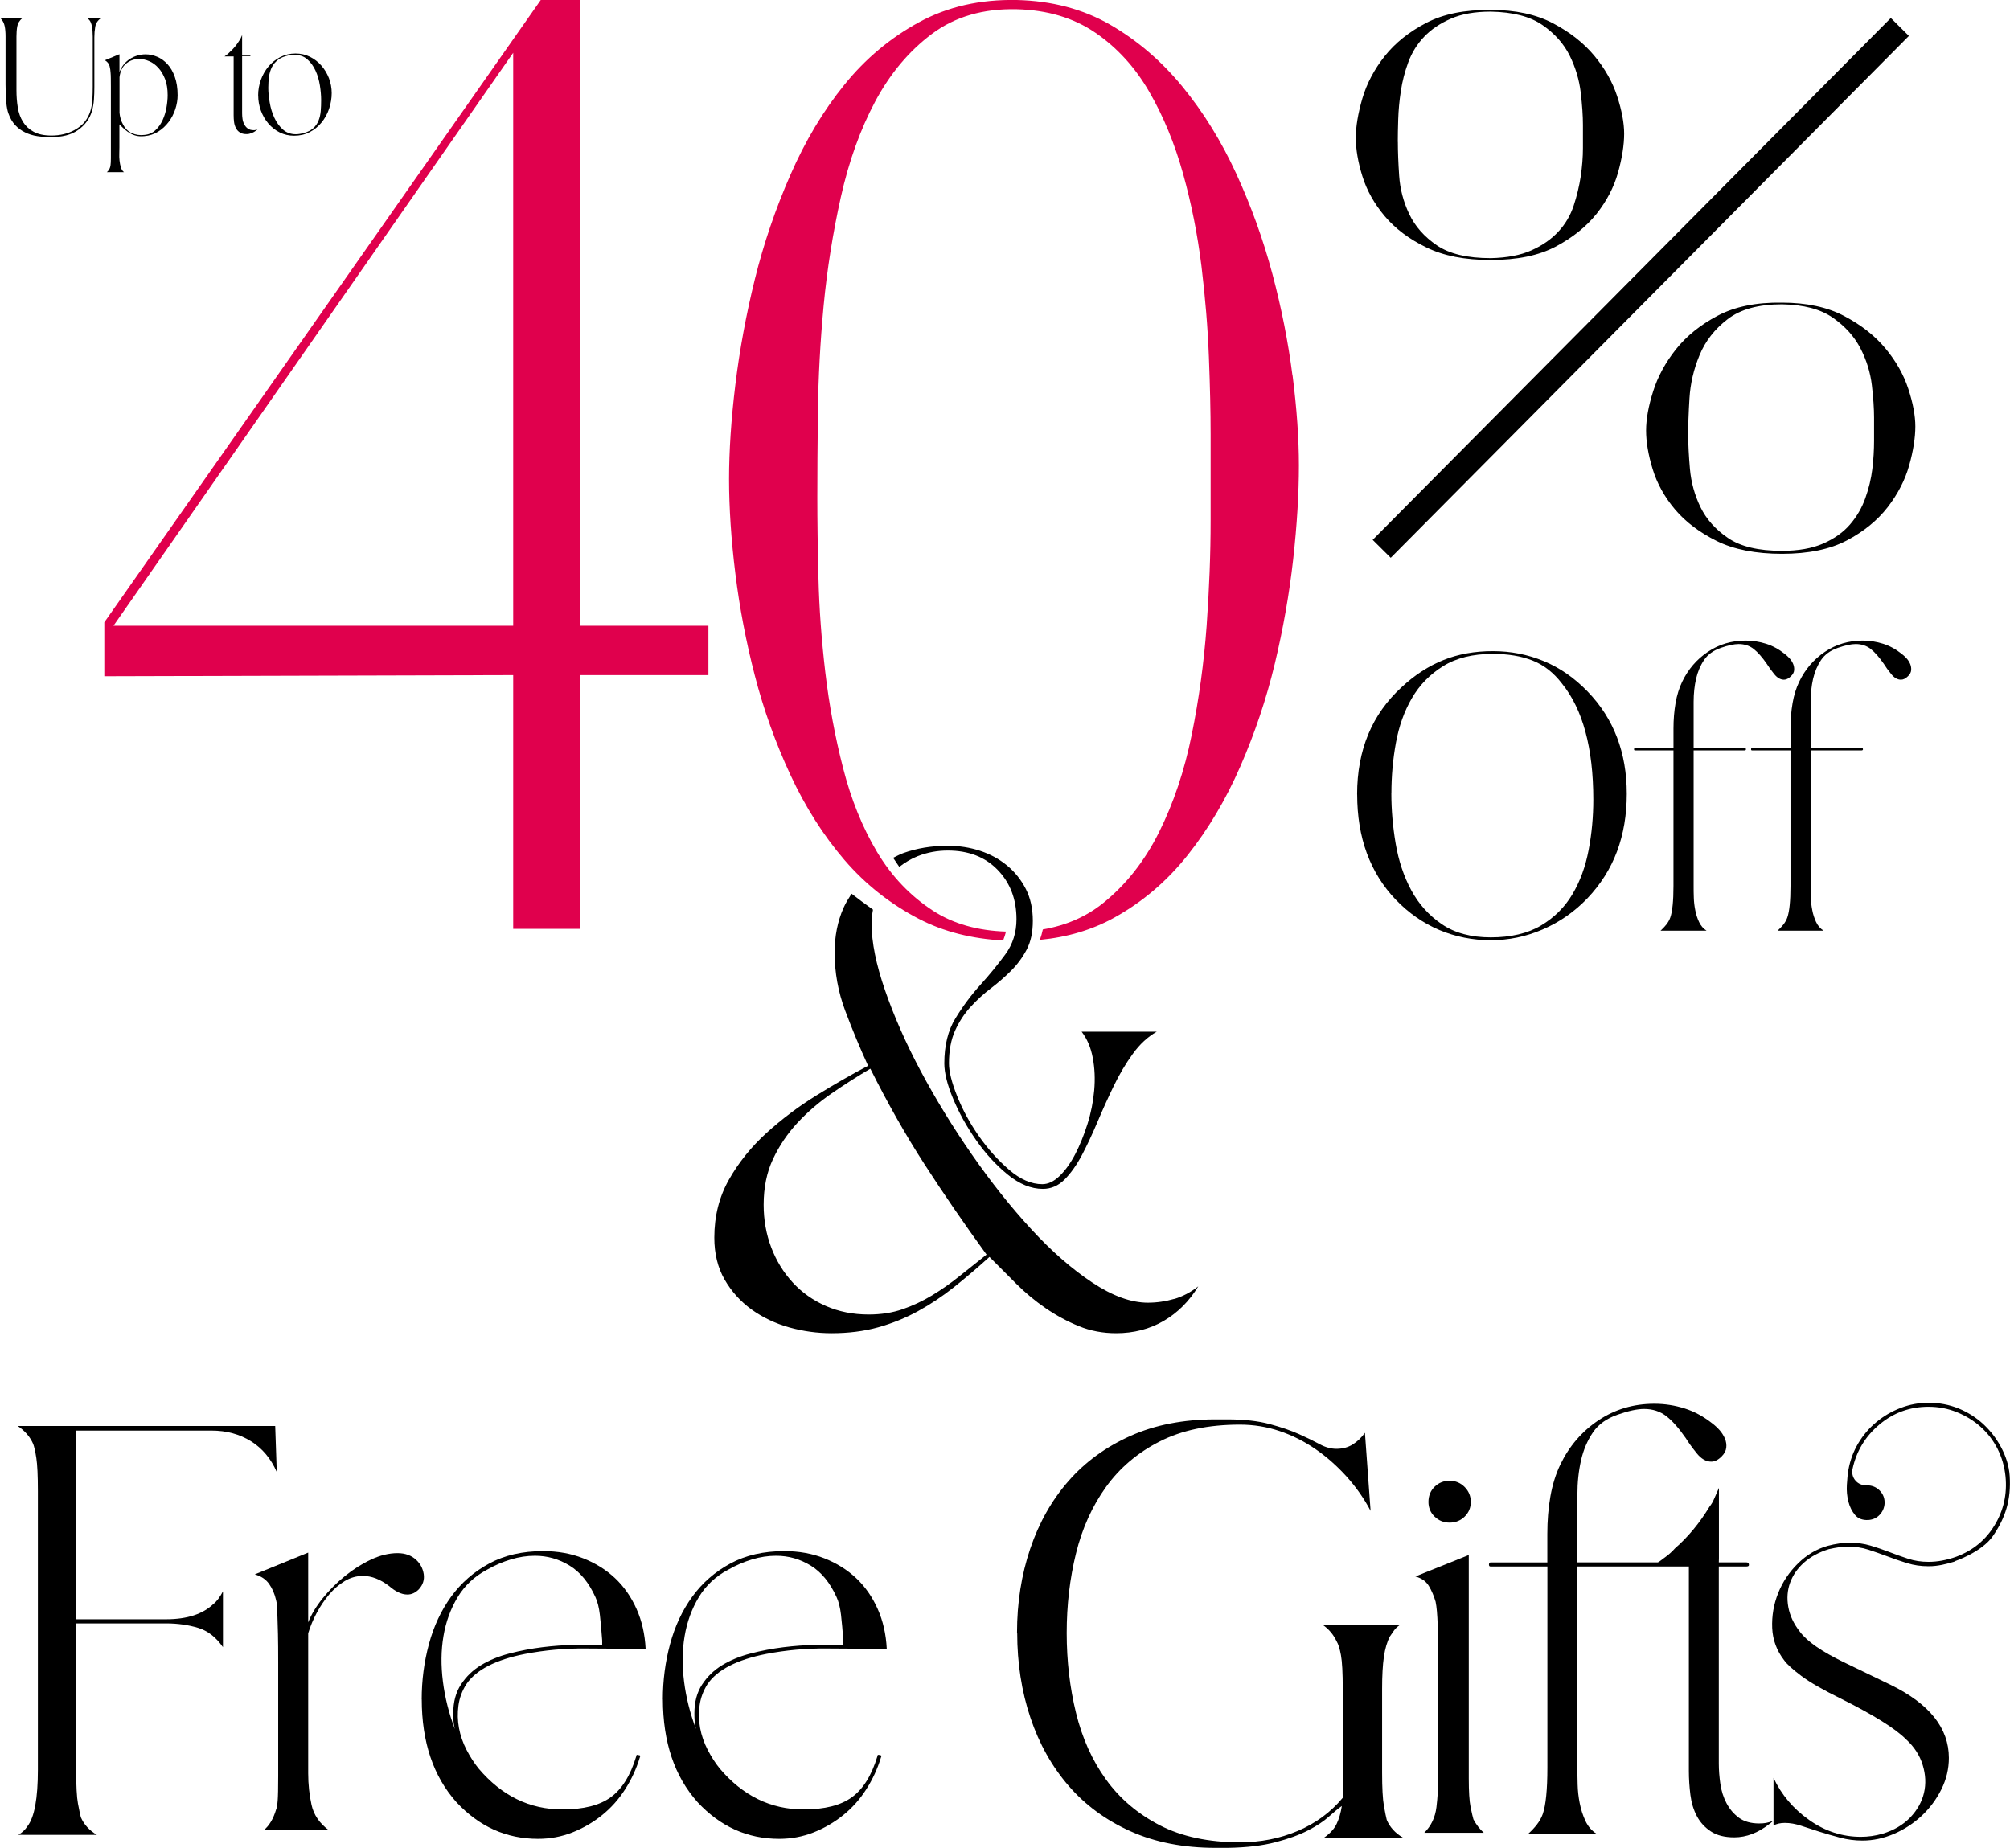 <svg viewBox="0 0 336.99 309.85" xmlns="http://www.w3.org/2000/svg" data-name="图层 2" id="_图层_2">
  <defs>
    <style>
      .cls-1 {
        fill: none;
      }

      .cls-2 {
        fill: #e0004d;
      }
    </style>
  </defs>
  <g data-name="图层 1" id="_图层_1-2">
    <g>
      <g>
        <path d="M0,3.04h3.74c-.48.41-.76.88-.85,1.4-.09.52-.13,1.09-.13,1.7v8.95c0,1.02.07,1.99.22,2.91.15.93.44,1.74.87,2.43s1.03,1.25,1.8,1.67c.76.42,1.76.63,2.99.63,1.44,0,2.73-.31,3.86-.93.74-.41,1.31-.88,1.72-1.4.41-.53.71-1.1.91-1.72.2-.62.32-1.29.36-2s.06-1.45.06-2.2V6.14c0-1.41-.19-2.33-.57-2.78-.06-.05-.12-.1-.17-.16-.05-.06-.12-.11-.2-.16h2.29c-.53.41-.84.89-.93,1.45-.1.56-.15,1.15-.15,1.77v8.31c0,.74-.02,1.45-.07,2.13-.05.68-.16,1.33-.34,1.94s-.46,1.19-.84,1.72c-.38.53-.89,1.03-1.55,1.49-1.1.77-2.61,1.15-4.55,1.15-.75,0-1.5-.06-2.22-.17-.73-.11-1.41-.32-2.04-.63-.63-.3-1.19-.71-1.66-1.22-.48-.51-.85-1.15-1.13-1.94-.33-.85-.49-2.48-.49-4.89V6.14c0-.72-.05-1.31-.15-1.76-.1-.45-.26-.81-.49-1.07-.03-.05-.07-.1-.11-.15-.04-.05-.09-.09-.16-.12Z"></path>
        <path d="M17.55,10.12l2.43-1.01h.05v2.98c.18-.48.42-.9.71-1.27.3-.37.64-.68,1.03-.93.39-.25.82-.45,1.27-.58.45-.13.91-.2,1.36-.2.66,0,1.31.14,1.95.41.65.27,1.22.69,1.73,1.24s.92,1.27,1.23,2.14c.31.87.47,1.89.47,3.07,0,.77-.13,1.55-.39,2.34-.26.79-.64,1.51-1.12,2.15-.49.65-1.07,1.19-1.76,1.62-.69.43-1.46.68-2.31.75-.51.05-.95.03-1.33-.06-.38-.09-.73-.23-1.04-.41s-.62-.4-.91-.65c-.29-.25-.59-.54-.9-.85v3.86c0,.28,0,.61-.02,1.01s0,.79.04,1.19c.04.4.12.78.22,1.13.11.35.28.63.53.82h-2.88c.2-.15.36-.37.49-.66.05-.1.09-.27.13-.5s.06-.64.06-1.22v-12c0-.56,0-1.02-.01-1.39,0-.37-.02-.67-.04-.9-.02-.23-.03-.4-.05-.52-.01-.12-.03-.21-.05-.27-.06-.46-.24-.81-.52-1.06-.12-.12-.24-.2-.39-.25ZM20.03,18.85c.03.38.1.74.2,1.08s.24.67.42.98c.35.67.84,1.15,1.48,1.43s1.33.38,2.06.29c.74-.06,1.36-.33,1.86-.79s.9-1.02,1.21-1.69c.3-.66.52-1.37.65-2.11.13-.75.2-1.44.2-2.08,0-1.03-.14-1.93-.43-2.68-.29-.75-.66-1.39-1.12-1.89-.46-.51-.97-.89-1.54-1.13-.57-.25-1.13-.37-1.68-.37-.82,0-1.55.25-2.18.76-.63.51-1,1.27-1.12,2.29v5.9Z"></path>
        <path d="M37.64,9.46c.13-.1.28-.2.43-.32.16-.12.3-.25.43-.39.62-.54,1.17-1.21,1.65-1.99.08-.1.15-.22.22-.38.06-.16.14-.32.22-.5v3.34h1.33s.07.04.07.12c0,.05-.03.07-.07.07h-1.33v9.57c0,.31.02.63.07.97.05.34.15.64.3.92.15.28.34.51.59.69.25.18.57.27.96.27.13,0,.24,0,.33-.03.09-.01.2-.05.33-.1-.08.08-.14.13-.17.15-.54.42-1.1.64-1.67.64-.46,0-.83-.09-1.12-.28-.29-.19-.51-.43-.66-.73s-.26-.63-.31-1.01c-.05-.38-.07-.76-.07-1.15v-9.86h-1.52Z"></path>
        <path d="M43.28,16c0-.89.15-1.75.45-2.6.3-.84.73-1.59,1.28-2.25.55-.66,1.21-1.18,1.98-1.58s1.62-.6,2.56-.6c.87,0,1.67.18,2.41.55.74.37,1.38.86,1.92,1.48s.96,1.32,1.27,2.11c.3.8.46,1.63.46,2.5s-.15,1.78-.44,2.64c-.29.86-.72,1.63-1.27,2.3s-1.21,1.21-1.99,1.61c-.78.4-1.64.6-2.6.6-.87,0-1.67-.18-2.41-.55-.74-.37-1.37-.87-1.91-1.5s-.95-1.35-1.25-2.16c-.3-.81-.45-1.66-.45-2.55ZM49.62,22.51c.36,0,.79-.06,1.28-.2.69-.18,1.23-.45,1.62-.81.39-.36.69-.78.88-1.27.2-.48.32-1.02.37-1.61.05-.59.07-1.2.07-1.84,0-.75-.07-1.57-.21-2.46-.14-.88-.38-1.71-.73-2.47-.35-.76-.8-1.4-1.38-1.9-.57-.51-1.3-.76-2.19-.76-.13,0-.28,0-.43.02-.16.02-.32.04-.48.07-.74.15-1.33.39-1.78.73-.45.34-.8.75-1.05,1.23-.24.49-.41,1.02-.49,1.61-.08.59-.12,1.21-.12,1.87,0,.75.08,1.58.24,2.48.15.9.41,1.75.77,2.53s.84,1.45,1.43,1.98c.59.53,1.32.8,2.19.8Z"></path>
      </g>
      <g>
        <g>
          <path d="M227.53,133.22c0-7.45,2.49-13.45,7.49-18.01,2.18-2.03,4.51-3.54,6.99-4.53,2.48-1,5.23-1.49,8.27-1.49s5.85.56,8.54,1.67c2.69,1.11,5.15,2.82,7.37,5.12,4.37,4.52,6.55,10.23,6.55,17.13,0,3.55-.55,6.77-1.64,9.68-1.09,2.9-2.75,5.52-4.97,7.86-2.18,2.26-4.68,4-7.49,5.21s-5.71,1.81-8.71,1.81-5.92-.58-8.62-1.72c-2.71-1.15-5.14-2.84-7.28-5.06-4.33-4.52-6.49-10.41-6.49-17.66ZM233.27,133.04c0,2.77.24,5.58.73,8.45.49,2.86,1.35,5.46,2.6,7.78s2.95,4.22,5.12,5.7,4.9,2.22,8.22,2.22,6.2-.66,8.42-1.99c2.22-1.33,3.98-3.07,5.26-5.23,1.29-2.16,2.19-4.63,2.72-7.4.53-2.77.79-5.59.79-8.48,0-8.66-1.76-15.15-5.26-19.47-1.4-1.83-3.05-3.12-4.94-3.86-1.89-.74-4.1-1.11-6.64-1.11-3.35,0-6.13.68-8.33,2.05-2.2,1.36-3.95,3.15-5.23,5.35-1.29,2.2-2.18,4.7-2.69,7.49-.51,2.79-.76,5.62-.76,8.51Z"></path>
          <path d="M273.96,125.67c0-.19.06-.29.18-.29h6.43v-3.22c0-1.52.12-2.94.35-4.27.23-1.32.6-2.51,1.11-3.57,1.01-2.11,2.46-3.78,4.33-5.03,1.87-1.25,3.98-1.87,6.31-1.87,1.17,0,2.31.18,3.42.53,1.11.35,2.15.92,3.13,1.7.31.24.59.5.85.79.25.29.45.61.58.94s.18.67.15,1.02-.21.68-.53.99c-.39.39-.78.59-1.17.59-.59,0-1.13-.31-1.64-.94s-.92-1.19-1.23-1.7c-.78-1.13-1.52-1.97-2.22-2.52-.7-.55-1.54-.82-2.51-.82-.78,0-1.77.22-2.98.64-1.25.43-2.18,1.1-2.81,2.02-.62.91-1.07,1.97-1.35,3.16-.27,1.19-.41,2.49-.41,3.89v7.66h8.48c.19,0,.29.1.29.29,0,.12-.1.18-.29.18h-8.48v22.75c0,.59,0,1.23.03,1.93.02.7.1,1.4.24,2.1.13.7.35,1.37.64,1.99.29.62.71,1.11,1.26,1.46h-7.72c.35-.31.67-.65.97-1.02.29-.37.52-.77.67-1.2.35-1.01.53-2.77.53-5.26v-22.75h-6.43c-.12,0-.18-.06-.18-.18Z"></path>
          <path d="M293.58,125.67c0-.19.06-.29.18-.29h6.43v-3.22c0-1.52.12-2.94.35-4.27.23-1.32.6-2.51,1.11-3.57,1.01-2.11,2.46-3.78,4.33-5.03,1.87-1.25,3.98-1.87,6.31-1.87,1.17,0,2.31.18,3.42.53,1.11.35,2.15.92,3.13,1.7.31.24.59.5.85.79.25.29.45.61.58.94s.18.67.15,1.02-.21.68-.53.99c-.39.39-.78.59-1.17.59-.59,0-1.13-.31-1.64-.94s-.92-1.19-1.23-1.7c-.78-1.13-1.52-1.97-2.22-2.52-.7-.55-1.54-.82-2.51-.82-.78,0-1.77.22-2.98.64-1.25.43-2.18,1.1-2.81,2.02-.62.91-1.07,1.97-1.35,3.16-.27,1.19-.41,2.49-.41,3.89v7.66h8.48c.19,0,.29.1.29.29,0,.12-.1.18-.29.18h-8.48v22.75c0,.59,0,1.23.03,1.93.02.7.1,1.4.24,2.1.13.7.35,1.37.64,1.99.29.62.71,1.11,1.26,1.46h-7.72c.35-.31.67-.65.97-1.02.29-.37.52-.77.67-1.2.35-1.01.53-2.77.53-5.26v-22.75h-6.43c-.12,0-.18-.06-.18-.18Z"></path>
        </g>
        <path d="M249.95,1.66c4.12,0,7.6.75,10.44,2.25,2.84,1.5,5.15,3.32,6.91,5.44,1.76,2.12,3.04,4.38,3.82,6.76.78,2.39,1.18,4.49,1.18,6.32s-.34,4.07-1.03,6.52c-.69,2.45-1.89,4.75-3.6,6.91-1.72,2.15-4,3.98-6.84,5.49-2.84,1.5-6.47,2.25-10.88,2.25s-7.92-.7-10.81-2.11c-2.89-1.4-5.22-3.15-6.98-5.24-1.76-2.09-3.01-4.32-3.75-6.71-.74-2.38-1.1-4.52-1.1-6.42s.37-4.1,1.1-6.61c.74-2.51,1.99-4.88,3.75-7.1,1.76-2.22,4.09-4.08,6.98-5.58,2.89-1.5,6.49-2.22,10.81-2.15ZM234.36,23.8c0,1.57.07,3.46.22,5.68.15,2.22.71,4.36,1.69,6.42.98,2.06,2.52,3.8,4.63,5.24,2.11,1.44,5.12,2.15,9.04,2.15,2.74-.06,5.02-.5,6.84-1.32,1.81-.81,3.31-1.86,4.49-3.13,1.18-1.27,2.03-2.73,2.57-4.36.54-1.63.93-3.27,1.18-4.9.24-1.63.37-3.22.37-4.75v-3.87c0-1.5-.12-3.31-.37-5.44-.25-2.12-.86-4.18-1.84-6.17-.98-1.99-2.5-3.71-4.56-5.14-2.06-1.44-4.95-2.19-8.68-2.26-2.65,0-4.88.39-6.69,1.18-1.81.79-3.31,1.8-4.49,3.04-1.18,1.24-2.06,2.66-2.65,4.26-.59,1.6-1.01,3.22-1.25,4.85-.25,1.63-.39,3.2-.44,4.7-.05,1.5-.07,2.78-.07,3.82ZM275.98,72.2c0-1.89.39-4.08,1.18-6.57.78-2.48,2.06-4.83,3.82-7.05,1.76-2.22,4.09-4.1,6.98-5.63,2.89-1.53,6.49-2.27,10.81-2.2,4.12,0,7.6.75,10.44,2.25,2.84,1.5,5.15,3.32,6.91,5.44s3.04,4.38,3.82,6.76c.78,2.38,1.18,4.49,1.18,6.32s-.34,4.07-1.03,6.52c-.69,2.45-1.89,4.78-3.6,7-1.72,2.22-4,4.08-6.84,5.58-2.84,1.5-6.47,2.25-10.88,2.25s-8.06-.72-10.95-2.15c-2.89-1.44-5.22-3.2-6.99-5.29-1.76-2.09-3.01-4.34-3.75-6.76-.74-2.42-1.1-4.57-1.1-6.46ZM283.04,72.98c0,1.57.1,3.46.29,5.68.2,2.22.78,4.34,1.76,6.37.98,2.02,2.52,3.76,4.63,5.19,2.11,1.44,5.12,2.15,9.04,2.15,2.74,0,5.05-.41,6.91-1.22,1.86-.82,3.36-1.88,4.49-3.19,1.13-1.31,1.99-2.78,2.57-4.41.59-1.63.98-3.27,1.18-4.9.2-1.63.29-3.22.29-4.75v-3.87c0-1.5-.12-3.32-.37-5.44-.25-2.12-.88-4.18-1.91-6.17-1.03-1.99-2.57-3.71-4.63-5.14-2.06-1.44-4.9-2.19-8.53-2.25-3.92,0-6.96.83-9.12,2.5-2.16,1.66-3.73,3.67-4.7,6.03-.98,2.35-1.54,4.77-1.69,7.25-.15,2.48-.22,4.54-.22,6.17Z"></path>
        <rect transform="translate(47.02 209.5) rotate(-45.21)" height="4.27" width="123.31" y="46.14" x="213.44"></rect>
      </g>
      <g>
        <g>
          <path d="M46.14,239.13l.26,7.71c-.98-2.25-2.43-3.97-4.33-5.16-1.91-1.18-4.1-1.78-6.59-1.78H12.77v31.64h15.08c3.52,0,6.18-.87,7.97-2.6.52-.4,1.04-1.1,1.56-2.08v9.36c-1.16-1.68-2.56-2.76-4.2-3.25s-3.42-.74-5.33-.74h-15.08v24.53c0,2.72.1,4.61.3,5.68.2,1.07.36,1.83.48,2.3.52,1.21,1.42,2.2,2.69,2.95H3.06c.63-.35,1.16-.84,1.56-1.47,1.16-1.5,1.73-4.65,1.73-9.45v-46.72c0-2.6-.09-4.45-.26-5.55-.17-1.1-.35-1.88-.52-2.34-.52-1.21-1.39-2.22-2.6-3.03h43.16Z"></path>
          <path d="M42.74,264l8.93-3.64v11.7c.52-1.33,1.33-2.67,2.42-4.03,1.1-1.36,2.34-2.6,3.73-3.73,1.39-1.13,2.84-2.05,4.38-2.77,1.53-.72,3.02-1.08,4.46-1.08,1.27,0,2.31.38,3.12,1.13.69.64,1.11,1.43,1.26,2.38.14.95-.13,1.81-.82,2.56-.58.58-1.21.87-1.91.87-.52,0-1.04-.13-1.56-.39-.52-.26-1.01-.59-1.47-1-1.5-1.16-2.98-1.73-4.42-1.73-1.1,0-2.12.29-3.08.87-.95.58-1.82,1.33-2.6,2.25-.78.92-1.47,1.95-2.08,3.08-.61,1.13-1.08,2.27-1.43,3.42v23.49c0,1.85.19,3.61.56,5.29.37,1.68,1.34,3.09,2.9,4.25h-10.92c.92-.75,1.62-1.91,2.08-3.47.11-.23.2-.72.26-1.47.06-.75.09-2.14.09-4.16v-18.98c0-1.96-.01-3.57-.04-4.81-.03-1.24-.06-2.25-.09-3.03-.03-.78-.06-1.37-.09-1.78s-.07-.69-.13-.87c-.23-1.04-.62-1.95-1.17-2.73-.55-.78-1.34-1.31-2.38-1.6Z"></path>
          <path d="M70.7,284.98c0-3.18.4-6.27,1.21-9.27.81-3,2.05-5.66,3.73-7.97s3.8-4.16,6.37-5.55c2.57-1.39,5.59-2.08,9.06-2.08,2.43,0,4.67.4,6.72,1.21,2.05.81,3.83,1.92,5.33,3.33,1.5,1.42,2.7,3.14,3.6,5.16.9,2.02,1.4,4.25,1.52,6.67-3.35,0-6.73-.01-10.14-.04-3.41-.03-6.76.28-10.06.91-4.97.98-8.26,2.69-9.88,5.11-.69,1.1-1.13,2.28-1.3,3.55-.17,1.27-.14,2.53.09,3.77s.65,2.46,1.26,3.64c.61,1.18,1.29,2.24,2.04,3.16,3.87,4.57,8.55,6.85,14.04,6.85,3.53,0,6.23-.68,8.1-2.04,1.88-1.36,3.31-3.65,4.29-6.89,0-.23.14-.29.43-.17.23,0,.29.12.17.35-.58,1.91-1.4,3.7-2.47,5.37-1.07,1.68-2.36,3.12-3.86,4.33-1.5,1.21-3.16,2.18-4.98,2.9-1.82.72-3.74,1.08-5.76,1.08-5.32,0-9.88-2.05-13.69-6.15-3.87-4.33-5.81-10.08-5.81-17.25ZM76.25,289.92c-.12-.46-.19-.9-.22-1.3s-.04-.84-.04-1.3c0-1.91.43-3.53,1.3-4.85.87-1.33,1.99-2.41,3.38-3.25,1.39-.84,2.98-1.49,4.77-1.95,1.79-.46,3.61-.81,5.46-1.04,1.85-.23,3.65-.36,5.42-.39,1.76-.03,3.31-.04,4.64-.04v-.69c-.12-1.68-.25-3.12-.39-4.33-.14-1.21-.39-2.19-.74-2.95-1.1-2.43-2.54-4.19-4.33-5.29-1.79-1.1-3.73-1.65-5.81-1.65-1.33,0-2.67.2-4.03.61-1.36.41-2.7.98-4.03,1.74-2.08,1.1-3.71,2.63-4.9,4.59-1.18,1.96-1.98,4.15-2.38,6.54-.41,2.4-.43,4.94-.09,7.63.34,2.69,1.01,5.33,1.99,7.93Z"></path>
          <path d="M111.13,284.98c0-3.18.4-6.27,1.21-9.27.81-3,2.05-5.66,3.73-7.97s3.8-4.16,6.37-5.55c2.57-1.39,5.59-2.08,9.06-2.08,2.43,0,4.67.4,6.72,1.21,2.05.81,3.83,1.92,5.33,3.33,1.5,1.42,2.7,3.14,3.6,5.16.9,2.02,1.4,4.25,1.52,6.67-3.35,0-6.73-.01-10.14-.04-3.41-.03-6.76.28-10.06.91-4.97.98-8.26,2.69-9.88,5.11-.69,1.1-1.13,2.28-1.3,3.55-.17,1.27-.14,2.53.09,3.77.23,1.24.65,2.46,1.26,3.64.61,1.18,1.29,2.24,2.04,3.16,3.87,4.57,8.55,6.85,14.04,6.85,3.53,0,6.23-.68,8.1-2.04,1.88-1.36,3.31-3.65,4.29-6.89,0-.23.14-.29.43-.17.23,0,.29.12.17.35-.58,1.91-1.4,3.7-2.47,5.37-1.07,1.68-2.36,3.12-3.86,4.33-1.5,1.21-3.16,2.18-4.98,2.9-1.82.72-3.74,1.08-5.76,1.08-5.32,0-9.88-2.05-13.69-6.15-3.87-4.33-5.81-10.08-5.81-17.25ZM116.68,289.92c-.12-.46-.19-.9-.22-1.3s-.04-.84-.04-1.3c0-1.91.43-3.53,1.3-4.85.87-1.33,1.99-2.41,3.38-3.25,1.39-.84,2.98-1.49,4.77-1.95,1.79-.46,3.61-.81,5.46-1.04,1.85-.23,3.65-.36,5.42-.39,1.76-.03,3.31-.04,4.64-.04v-.69c-.12-1.68-.25-3.12-.39-4.33-.14-1.21-.39-2.19-.74-2.95-1.1-2.43-2.54-4.19-4.33-5.29-1.79-1.1-3.73-1.65-5.81-1.65-1.33,0-2.67.2-4.03.61-1.36.41-2.7.98-4.03,1.74-2.08,1.1-3.71,2.63-4.9,4.59-1.18,1.96-1.98,4.15-2.38,6.54-.41,2.4-.43,4.94-.09,7.63.34,2.69,1.01,5.33,1.99,7.93Z"></path>
        </g>
        <path d="M327.68,261.87c-1.32.39-2.72.78-4.33.78-1.27,0-2.47-.17-3.6-.52-1.13-.35-2.22-.72-3.29-1.13-1.07-.4-2.14-.78-3.21-1.13-1.07-.35-2.24-.52-3.51-.52-.81,0-1.85.15-3.12.43-1.68.52-3.06,1.27-4.16,2.25-1.1.98-1.88,2.11-2.34,3.38-.46,1.27-.56,2.63-.3,4.07.26,1.45.91,2.83,1.95,4.16,1.21,1.62,3.67,3.32,7.37,5.11l7.89,3.81c6.47,3.18,9.71,7.25,9.71,12.22,0,1.85-.42,3.61-1.26,5.29-.84,1.68-1.94,3.15-3.29,4.42-1.36,1.27-2.9,2.28-4.64,3.03-1.74.75-3.5,1.13-5.29,1.13-1.27,0-2.51-.16-3.73-.48-1.21-.32-2.37-.65-3.47-1-1.1-.35-2.12-.68-3.08-1-.95-.32-1.86-.48-2.73-.48-.75,0-1.39.14-1.91.43v-7.98c1.33,2.83,3.32,5.19,5.98,7.06,2.66,1.88,5.55,2.82,8.67,2.82,1.21,0,2.43-.17,3.64-.52,1.91-.58,3.45-1.49,4.64-2.73,1.18-1.24,1.95-2.62,2.3-4.12s.28-3.06-.22-4.68c-.49-1.62-1.43-3.06-2.82-4.33-1.79-1.79-5.4-4.04-10.83-6.76-3.06-1.5-5.3-2.79-6.72-3.86s-2.36-1.92-2.82-2.56c-1.27-1.62-1.95-3.44-2.04-5.46-.08-2.02.25-3.97,1-5.85.75-1.88,1.86-3.54,3.33-4.98,1.47-1.44,3.13-2.43,4.99-2.95,1.33-.35,2.54-.52,3.64-.52,1.27,0,2.44.16,3.51.48,1.07.32,2.12.68,3.16,1.08,1.04.4,2.09.78,3.16,1.13,1.07.35,2.21.52,3.42.52,1.5,0,3.06-.29,4.68-.87,2.77-1.04,4.91-2.8,6.41-5.29,1.5-2.48,2.11-5.2,1.82-8.15-.17-1.68-.62-3.22-1.34-4.64-.72-1.42-1.66-2.64-2.82-3.68-1.16-1.04-2.49-1.86-3.99-2.47-1.5-.61-3.09-.91-4.77-.91-3.12,0-5.87,1-8.23,2.99-2.37,1.99-3.87,4.49-4.51,7.5-.12.75.06,1.39.52,1.91.46.52,1.07.78,1.82.78h.09c.87,0,1.59.3,2.17.91.58.61.84,1.34.78,2.21-.06.69-.33,1.3-.82,1.82-.49.52-1.11.81-1.86.87-.98.06-1.74-.22-2.25-.82-.52-.61-.9-1.36-1.13-2.25-.23-.9-.32-1.83-.26-2.82.06-.98.14-1.82.26-2.51.29-1.62.84-3.1,1.65-4.46s1.82-2.54,3.03-3.55c1.21-1.01,2.57-1.8,4.07-2.38s3.06-.87,4.68-.87c1.79,0,3.47.32,5.03.95,1.56.64,2.95,1.52,4.16,2.64,1.21,1.13,2.21,2.43,2.99,3.9.78,1.47,1.32,3.07,1.43,4.81.25,3.96-.7,6.97-2.81,10.04-1.89,2.75-6.46,4.26-6.46,4.26Z"></path>
        <path d="M170.51,273.8c0-5.03.74-9.72,2.21-14.08,1.47-4.36,3.61-8.15,6.41-11.35,2.8-3.21,6.27-5.73,10.4-7.58,4.13-1.85,8.88-2.77,14.26-2.77h1.99c2.77,0,5.13.26,7.06.78s3.58,1.08,4.94,1.69c1.36.61,2.51,1.17,3.47,1.69.95.52,1.89.78,2.82.78,1.04,0,1.95-.25,2.73-.74.78-.49,1.46-1.14,2.04-1.95l.95,13.09c-1.1-2.08-2.44-4-4.03-5.76s-3.32-3.29-5.2-4.59c-1.88-1.3-3.89-2.31-6.02-3.03-2.14-.72-4.36-1.08-6.67-1.08-5.26,0-9.74.94-13.43,2.82-3.7,1.88-6.7,4.42-9.01,7.63-2.31,3.21-3.99,6.92-5.03,11.14-1.04,4.22-1.56,8.67-1.56,13.35s.52,9.14,1.56,13.39c1.04,4.25,2.71,7.98,5.03,11.18,2.31,3.21,5.32,5.76,9.01,7.67,3.7,1.91,8.18,2.86,13.43,2.86,3.47,0,6.7-.63,9.71-1.91s5.52-3.12,7.54-5.55v-18.29c0-2.66-.1-4.54-.3-5.64-.2-1.1-.45-1.88-.74-2.34-.52-1.1-1.27-1.99-2.25-2.69h12.83c-.41.29-.72.59-.95.91s-.46.65-.69,1c-.46.87-.79,1.99-1,3.38-.2,1.39-.3,3.18-.3,5.37v14.04c0,2.6.1,4.46.3,5.59.2,1.13.36,1.92.48,2.38.52,1.21,1.41,2.2,2.69,2.95h-13.17c.98-.69,1.68-1.46,2.08-2.3.4-.84.69-1.83.87-2.99-.58.4-1.3,1-2.17,1.78-.87.78-2.02,1.55-3.47,2.3-1.45.75-3.27,1.42-5.46,1.99-2.2.58-4.88.9-8.06.95h-1.99c-5.37,0-10.13-.92-14.26-2.77-4.13-1.85-7.6-4.39-10.4-7.63-2.8-3.24-4.94-7.05-6.41-11.44-1.47-4.39-2.21-9.13-2.21-14.21Z"></path>
        <path d="M237.32,264.35l8.84-3.55h.09v37.44c0,2.2.1,3.78.3,4.77.2.98.36,1.68.48,2.08.46.87,1.04,1.62,1.73,2.25h-9.97c1.16-1.15,1.83-2.58,2.04-4.29.2-1.7.3-3.31.3-4.81v-18.9c0-2.77-.03-5.04-.09-6.8-.06-1.76-.17-3.08-.35-3.94-.29-.98-.66-1.86-1.13-2.64s-1.21-1.31-2.25-1.6ZM239.49,251.87c0-1.04.35-1.89,1.04-2.56s1.53-1,2.51-1,1.82.35,2.51,1.04c.69.69,1.04,1.53,1.04,2.51s-.35,1.81-1.04,2.47c-.69.67-1.53,1-2.51,1s-1.82-.33-2.51-1c-.69-.66-1.04-1.49-1.04-2.47Z"></path>
        <path d="M249.63,262.44c0-.29.09-.43.26-.43h9.53v-4.77c0-2.25.17-4.36.52-6.33.35-1.96.9-3.73,1.65-5.29,1.5-3.12,3.64-5.6,6.41-7.45,2.77-1.85,5.89-2.77,9.36-2.77,1.74,0,3.42.26,5.07.78,1.65.52,3.19,1.36,4.64,2.51.46.35.88.74,1.26,1.17.37.43.66.9.87,1.39.2.49.28,1,.22,1.52-.06.52-.32,1.01-.78,1.47-.58.58-1.16.87-1.73.87-.87,0-1.68-.46-2.43-1.39s-1.36-1.76-1.82-2.51c-1.16-1.68-2.25-2.92-3.29-3.73-1.04-.81-2.28-1.21-3.73-1.21-1.16,0-2.63.32-4.42.95-1.85.64-3.24,1.63-4.16,2.99-.92,1.36-1.59,2.92-1.99,4.68s-.61,3.68-.61,5.76v11.35h28.33c.29,0,.43.15.43.43,0,.17-.14.26-.43.26h-28.33v33.72c0,.87.01,1.82.04,2.86.03,1.04.14,2.08.35,3.12.2,1.04.52,2.02.95,2.95.43.93,1.05,1.65,1.86,2.17h-11.44c.52-.46,1-.97,1.43-1.52.43-.55.77-1.14,1-1.78.52-1.5.78-4.1.78-7.8v-33.72h-9.53c-.17,0-.26-.09-.26-.26Z"></path>
        <path d="M288.17,262.01v33.72c0,1.1.09,2.24.26,3.42.17,1.18.52,2.27,1.04,3.25.52.98,1.21,1.79,2.08,2.43.87.63,2,.95,3.38.95.46,0,.85-.03,1.17-.09.32-.06.71-.17,1.17-.35-.29.29-.49.46-.61.52-1.91,1.5-3.87,2.25-5.89,2.25-1.62,0-2.93-.33-3.94-1s-1.79-1.52-2.34-2.56c-.55-1.04-.91-2.22-1.08-3.55-.17-1.33-.26-2.69-.26-4.07v-34.76h-5.37c.46-.35.97-.72,1.52-1.13.55-.4,1.05-.87,1.52-1.39,2.2-1.91,4.13-4.25,5.81-7.02.29-.35.55-.79.78-1.34.23-.55.49-1.14.78-1.78v11.79"></path>
      </g>
      <g>
        <path d="M145.93,179.21c-2.23,1.31-4.41,2.71-6.54,4.18-2.13,1.47-4.03,3.11-5.7,4.92-1.67,1.8-3.03,3.82-4.08,6.05-1.05,2.23-1.57,4.79-1.57,7.67,0,2.56.42,4.95,1.28,7.18.85,2.23,2.05,4.18,3.59,5.85,1.54,1.67,3.39,2.98,5.56,3.94,2.16.95,4.55,1.43,7.18,1.43,2.1,0,4-.3,5.7-.89,1.7-.59,3.34-1.36,4.92-2.31,1.57-.95,3.1-2.01,4.57-3.2,1.48-1.18,3-2.39,4.57-3.64-3.8-5.25-7.28-10.31-10.43-15.2-3.15-4.88-6.16-10.21-9.05-15.98Z" class="cls-1"></path>
        <path d="M153.9,143.56c1.57-.62,3.24-.93,5.01-.93,3.48,0,6.26,1.08,8.36,3.25s3.15,4.92,3.15,8.26c0,2.23-.62,4.2-1.87,5.9-1.25,1.7-2.64,3.41-4.18,5.11-1.54,1.7-2.94,3.58-4.18,5.61-1.25,2.03-1.87,4.56-1.87,7.57,0,1.57.49,3.54,1.47,5.9.98,2.36,2.26,4.67,3.84,6.93,1.57,2.26,3.34,4.2,5.31,5.8,1.97,1.61,3.94,2.41,5.9,2.41,1.38,0,2.59-.52,3.64-1.57,1.05-1.05,2.01-2.41,2.9-4.08.88-1.67,1.75-3.52,2.61-5.56s1.76-4.03,2.71-6c.95-1.97,2.01-3.77,3.2-5.41,1.18-1.64,2.52-2.88,4.03-3.74h-12.59c.92,1.18,1.54,2.64,1.87,4.38.33,1.74.41,3.56.24,5.46s-.54,3.79-1.13,5.65-1.28,3.56-2.06,5.06c-.79,1.51-1.66,2.72-2.61,3.64-.95.92-1.92,1.38-2.9,1.38-1.84,0-3.69-.8-5.56-2.41s-3.56-3.49-5.07-5.65-2.72-4.39-3.64-6.69c-.92-2.29-1.38-4.13-1.38-5.51,0-2.16.35-4,1.03-5.51.69-1.51,1.56-2.84,2.61-3.98,1.05-1.15,2.18-2.18,3.39-3.1,1.21-.92,2.34-1.9,3.39-2.95s1.92-2.23,2.61-3.54c.69-1.31,1.03-2.91,1.03-4.82,0-2.03-.39-3.82-1.18-5.36-.79-1.54-1.84-2.85-3.15-3.93-1.31-1.08-2.82-1.9-4.52-2.46s-3.51-.84-5.41-.84c-2.69,0-5.18.41-7.47,1.23-.6.22-1.13.52-1.69.79.36.55.71,1.06,1.03,1.52.93-.72,1.95-1.35,3.12-1.81Z"></path>
        <path d="M196.88,217.81c-1.44.42-2.92.64-4.43.64-2.82,0-5.94-1.13-9.34-3.39-3.41-2.26-6.82-5.24-10.23-8.95-3.41-3.7-6.72-7.87-9.93-12.49-3.21-4.62-6.06-9.28-8.56-13.96s-4.49-9.21-6-13.57c-1.51-4.36-2.26-8.08-2.26-11.16,0-.83.09-1.62.23-2.39-1.25-.89-2.48-1.81-3.59-2.67-.49.76-.98,1.54-1.36,2.4-.98,2.23-1.48,4.72-1.48,7.47,0,3.34.59,6.59,1.77,9.74,1.18,3.15,2.46,6.23,3.84,9.24-2.75,1.44-5.64,3.1-8.66,4.97-3.02,1.87-5.8,3.97-8.36,6.29-2.56,2.33-4.66,4.93-6.3,7.82-1.64,2.89-2.46,6.13-2.46,9.74,0,2.69.57,5.03,1.72,7.03,1.15,2,2.66,3.67,4.52,5.02,1.87,1.34,3.97,2.34,6.3,3,2.33.65,4.7.98,7.13.98,2.82,0,5.41-.33,7.77-.98,2.36-.66,4.59-1.56,6.69-2.71,2.1-1.15,4.11-2.49,6.05-4.03,1.93-1.54,3.92-3.23,5.95-5.07,1.44,1.44,2.93,2.94,4.47,4.48,1.54,1.54,3.2,2.92,4.97,4.13,1.77,1.21,3.62,2.21,5.56,3,1.93.79,4.01,1.18,6.24,1.18,2.95,0,5.61-.69,7.97-2.06,2.36-1.38,4.29-3.31,5.8-5.8-1.25.98-2.59,1.69-4.03,2.12ZM160.83,214.03c-1.47,1.18-3,2.25-4.57,3.2-1.58.95-3.21,1.72-4.92,2.31-1.71.59-3.61.89-5.7.89-2.62,0-5.02-.48-7.18-1.43-2.16-.95-4.02-2.26-5.56-3.94-1.54-1.67-2.74-3.62-3.59-5.85-.85-2.23-1.28-4.62-1.28-7.18,0-2.88.52-5.44,1.57-7.67,1.05-2.23,2.41-4.24,4.08-6.05,1.67-1.8,3.57-3.44,5.7-4.92,2.13-1.47,4.31-2.87,6.54-4.18,2.88,5.77,5.9,11.1,9.05,15.98,3.15,4.89,6.62,9.95,10.43,15.2-1.58,1.25-3.1,2.46-4.57,3.64Z"></path>
        <path d="M216.69,62.96c-.71-5.58-1.83-11.25-3.36-17.01-1.54-5.77-3.56-11.37-6.06-16.82-2.5-5.45-5.51-10.31-9.03-14.61-3.52-4.29-7.56-7.75-12.11-10.38C181.58,1.52,176.36.14,170.47,0c-6.15-.12-11.63,1.12-16.43,3.75-4.81,2.63-8.97,6.12-12.49,10.48-3.53,4.36-6.54,9.39-9.03,15.09-2.5,5.7-4.49,11.53-5.96,17.49-1.47,5.96-2.56,11.85-3.27,17.68-.71,5.83-1.06,11.12-1.06,15.86s.35,10.16,1.06,15.86c.7,5.7,1.79,11.41,3.27,17.11,1.47,5.7,3.46,11.25,5.96,16.63,2.5,5.38,5.51,10.12,9.03,14.23,3.52,4.1,7.69,7.4,12.49,9.9,4.19,2.18,8.93,3.35,14.14,3.63.21-.53.37-1.03.48-1.49-4.71-.15-8.81-1.28-12.22-3.49-3.84-2.5-6.98-5.8-9.42-9.9-2.44-4.1-4.33-8.78-5.67-14.03-1.35-5.25-2.34-10.6-2.98-16.05-.64-5.45-1.03-10.73-1.15-15.86-.13-5.12-.19-9.61-.19-13.46s.03-8.81.1-14.51.39-11.6.96-17.69c.58-6.08,1.54-12.14,2.88-18.16,1.34-6.02,3.27-11.37,5.76-16.05,2.5-4.68,5.67-8.46,9.52-11.34,3.85-2.88,8.59-4.26,14.23-4.13,5.12.13,9.52,1.44,13.17,3.94s6.66,5.8,9.03,9.9c2.37,4.1,4.26,8.68,5.67,13.74,1.41,5.06,2.43,10.22,3.08,15.47.64,5.26,1.06,10.35,1.25,15.28.19,4.93.29,9.26.29,12.97v14.42c0,5.64-.23,11.53-.67,17.69-.45,6.15-1.28,12.24-2.5,18.26-1.22,6.03-3.05,11.47-5.48,16.34-2.43,4.87-5.58,8.84-9.42,11.92-2.83,2.26-6.19,3.72-10.06,4.38-.13.61-.3,1.19-.5,1.75,4.59-.44,8.76-1.67,12.48-3.73,4.74-2.63,8.84-6.12,12.3-10.48,3.46-4.36,6.41-9.32,8.84-14.9,2.43-5.58,4.36-11.31,5.77-17.2,1.41-5.89,2.43-11.73,3.08-17.49.64-5.76.96-11.02.96-15.76,0-4.48-.35-9.51-1.06-15.09Z" class="cls-2"></path>
        <path d="M17.49,104.36L90.66,0h6.54v104.93h21.57v8.28h-21.57v42.55h-11.16v-42.55l-68.55.19v-9.05ZM86.04,104.93V8.85L19.03,104.93h67Z" class="cls-2"></path>
      </g>
    </g>
  </g>
</svg>